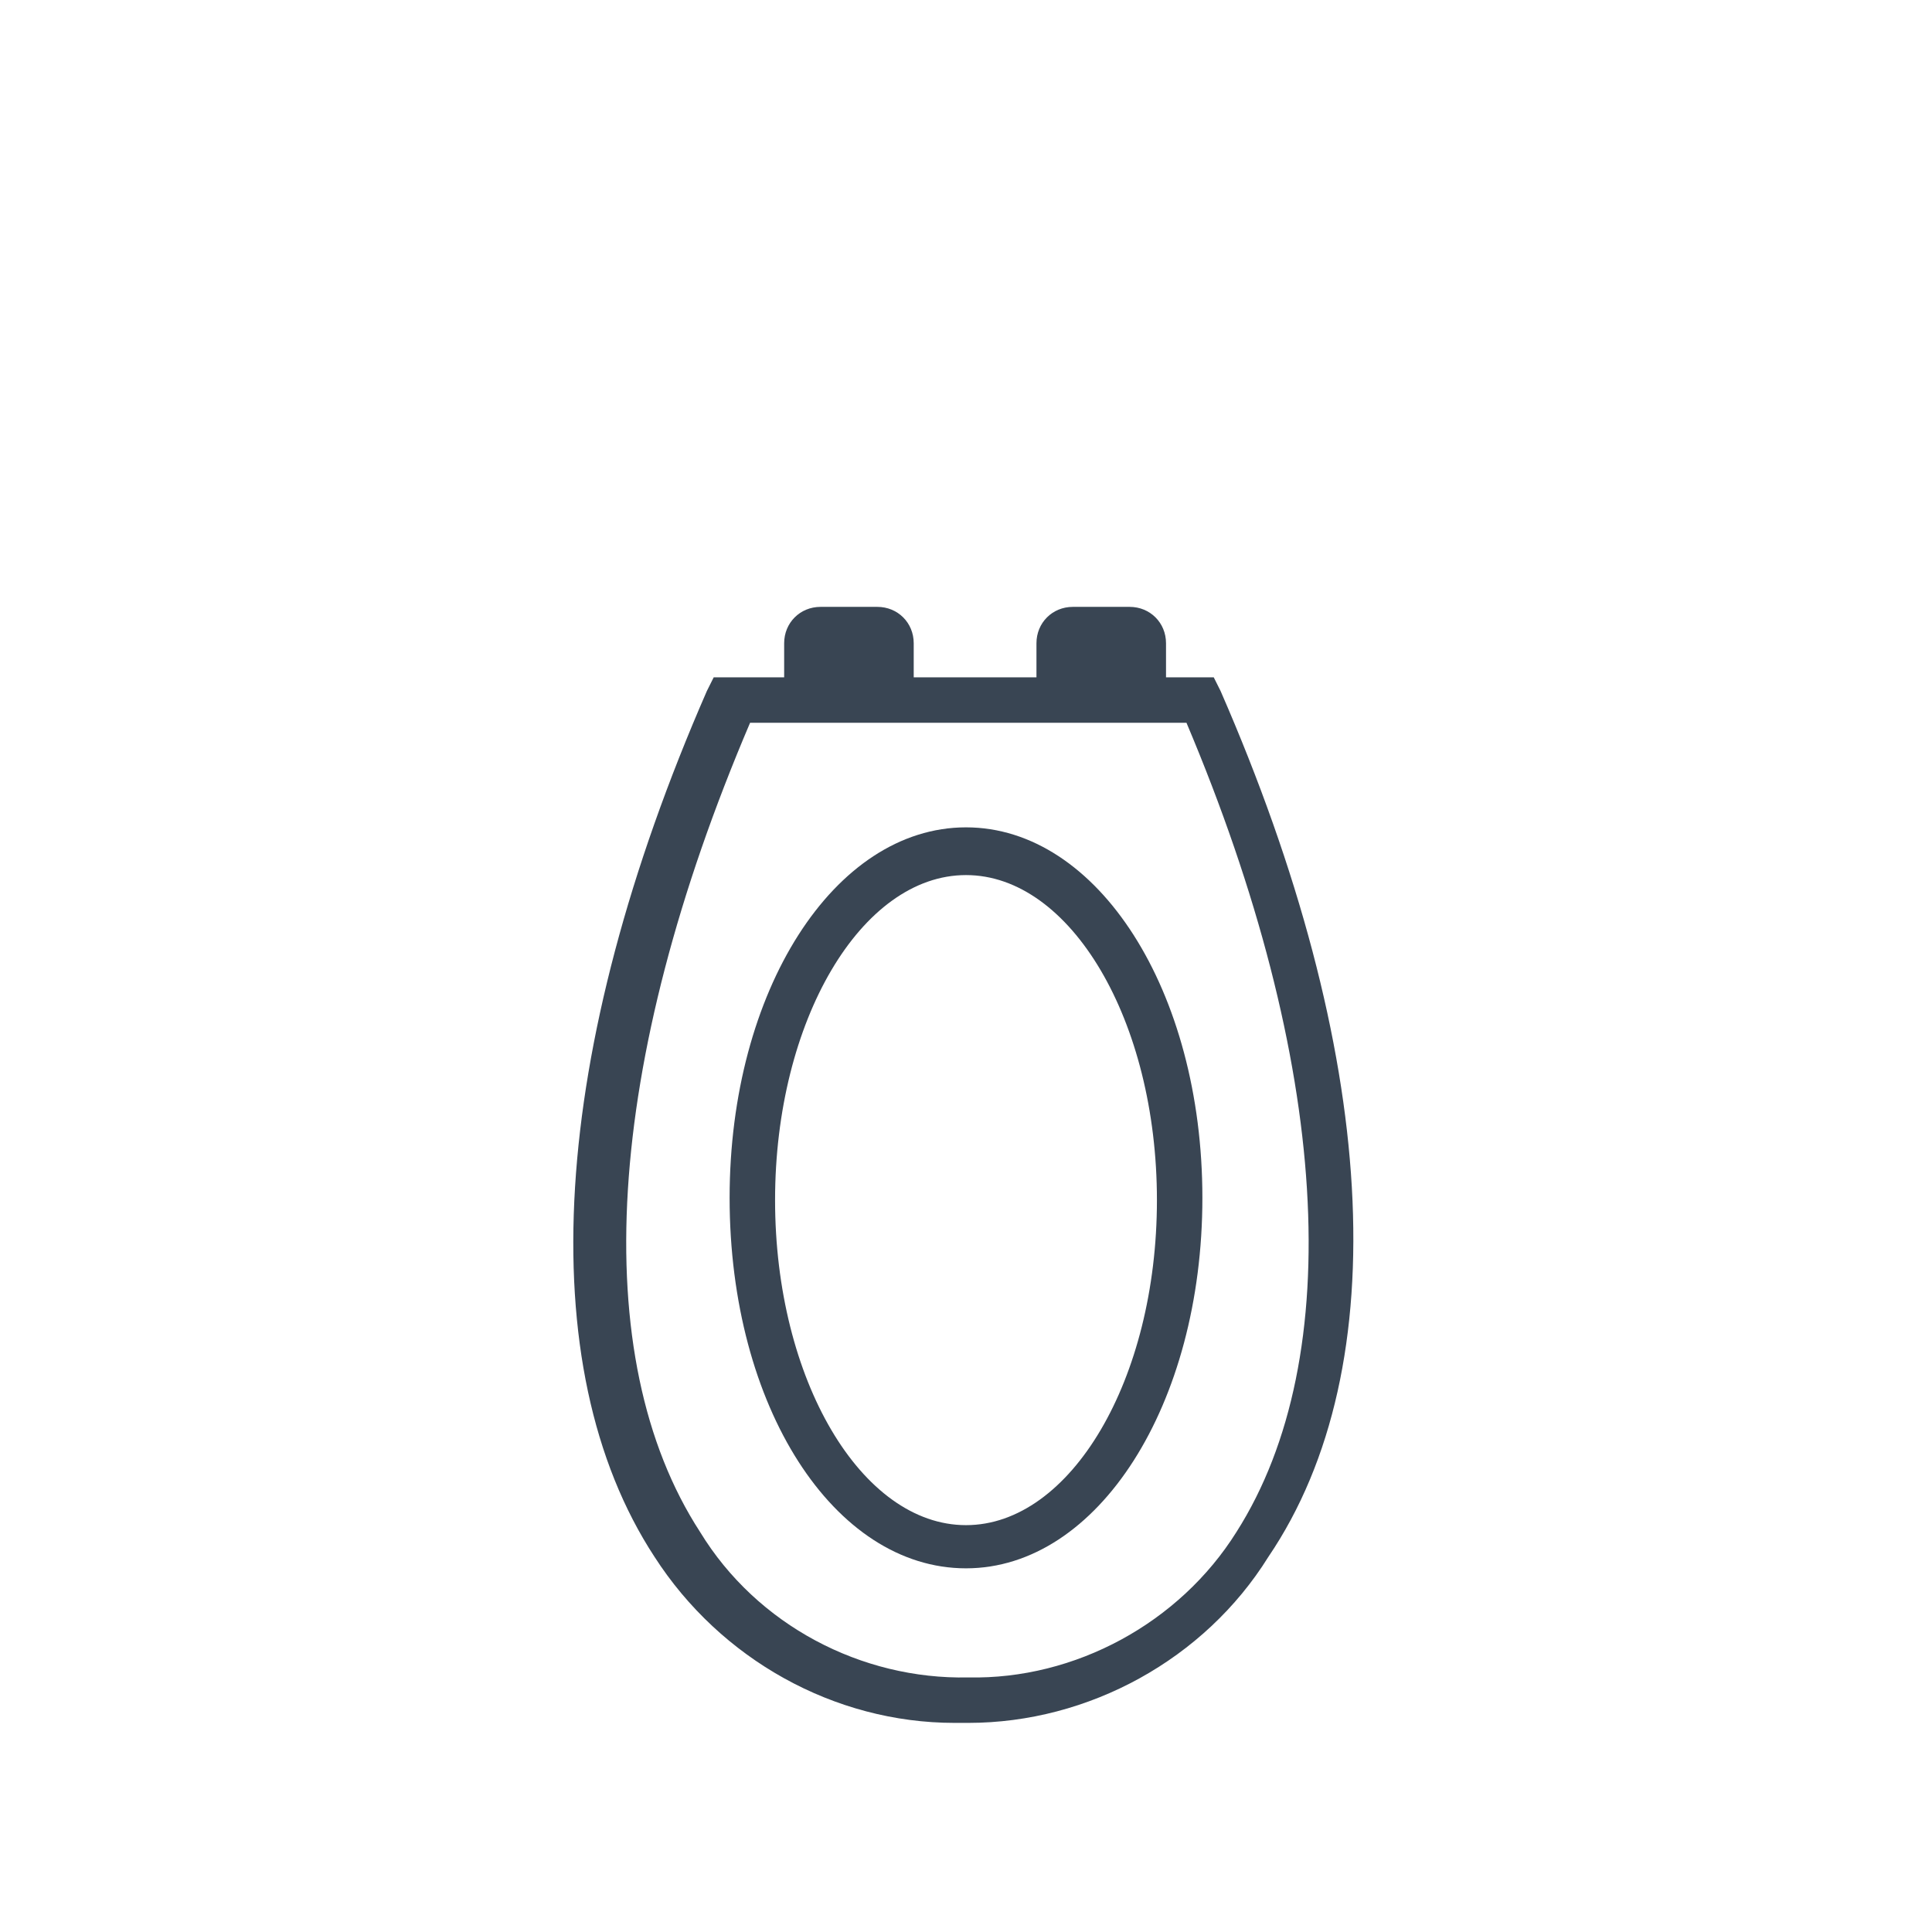 <?xml version="1.0" encoding="utf-8"?>
<!-- Generator: Adobe Illustrator 23.0.1, SVG Export Plug-In . SVG Version: 6.00 Build 0)  -->
<svg version="1.1" id="Ebene_1" xmlns="http://www.w3.org/2000/svg" xmlns:xlink="http://www.w3.org/1999/xlink" x="0px" y="0px"
	 viewBox="0 0 85 85" style="enable-background:new 0 0 85 85;" xml:space="preserve">
<style type="text/css">
	.st0{fill:#394553;}
</style>
<g>
	<path class="st0" d="M53.7,30.4l-0.3-0.6h-2.1c0-0.1,0-0.2,0-0.3v-1.2c0-0.9-0.7-1.6-1.6-1.6h-2.5c-0.9,0-1.6,0.7-1.6,1.6v1.2
		c0,0.1,0,0.2,0,0.3h-5.4c0-0.1,0-0.2,0-0.3v-1.2c0-0.9-0.7-1.6-1.6-1.6h-2.5c-0.9,0-1.6,0.7-1.6,1.6v1.2c0,0.1,0,0.2,0,0.3h-3.1
		l-0.3,0.6c-6.9,15.8-7.8,29.7-2.3,38.1c2.9,4.5,7.9,7.3,13.2,7.3c0.1,0,0.2,0,0.3,0c0.1,0,0.2,0,0.3,0c5.3,0,10.4-2.8,13.2-7.3
		C61.5,60.1,60.6,46.2,53.7,30.4z M54.4,67.4L54.4,67.4c-2.5,4-7.1,6.5-11.8,6.4c-4.7,0.1-9.3-2.3-11.8-6.4
		c-5-7.7-4.2-20.6,2.2-35.6h19.2C58.5,46.7,59.3,59.7,54.4,67.4z"/>
	<path class="st0" d="M42.5,36.4c-5.8,0-10.4,7.2-10.4,16.3c0,9.2,4.6,16.3,10.4,16.3c5.8,0,10.4-7.2,10.4-16.3
		C52.9,43.6,48.3,36.4,42.5,36.4z M42.5,67.1c-4.6,0-8.4-6.4-8.4-14.3c0-7.9,3.8-14.3,8.4-14.3c4.6,0,8.4,6.4,8.4,14.3
		C50.9,60.7,47.1,67.1,42.5,67.1z"/>
</g>
</svg>

